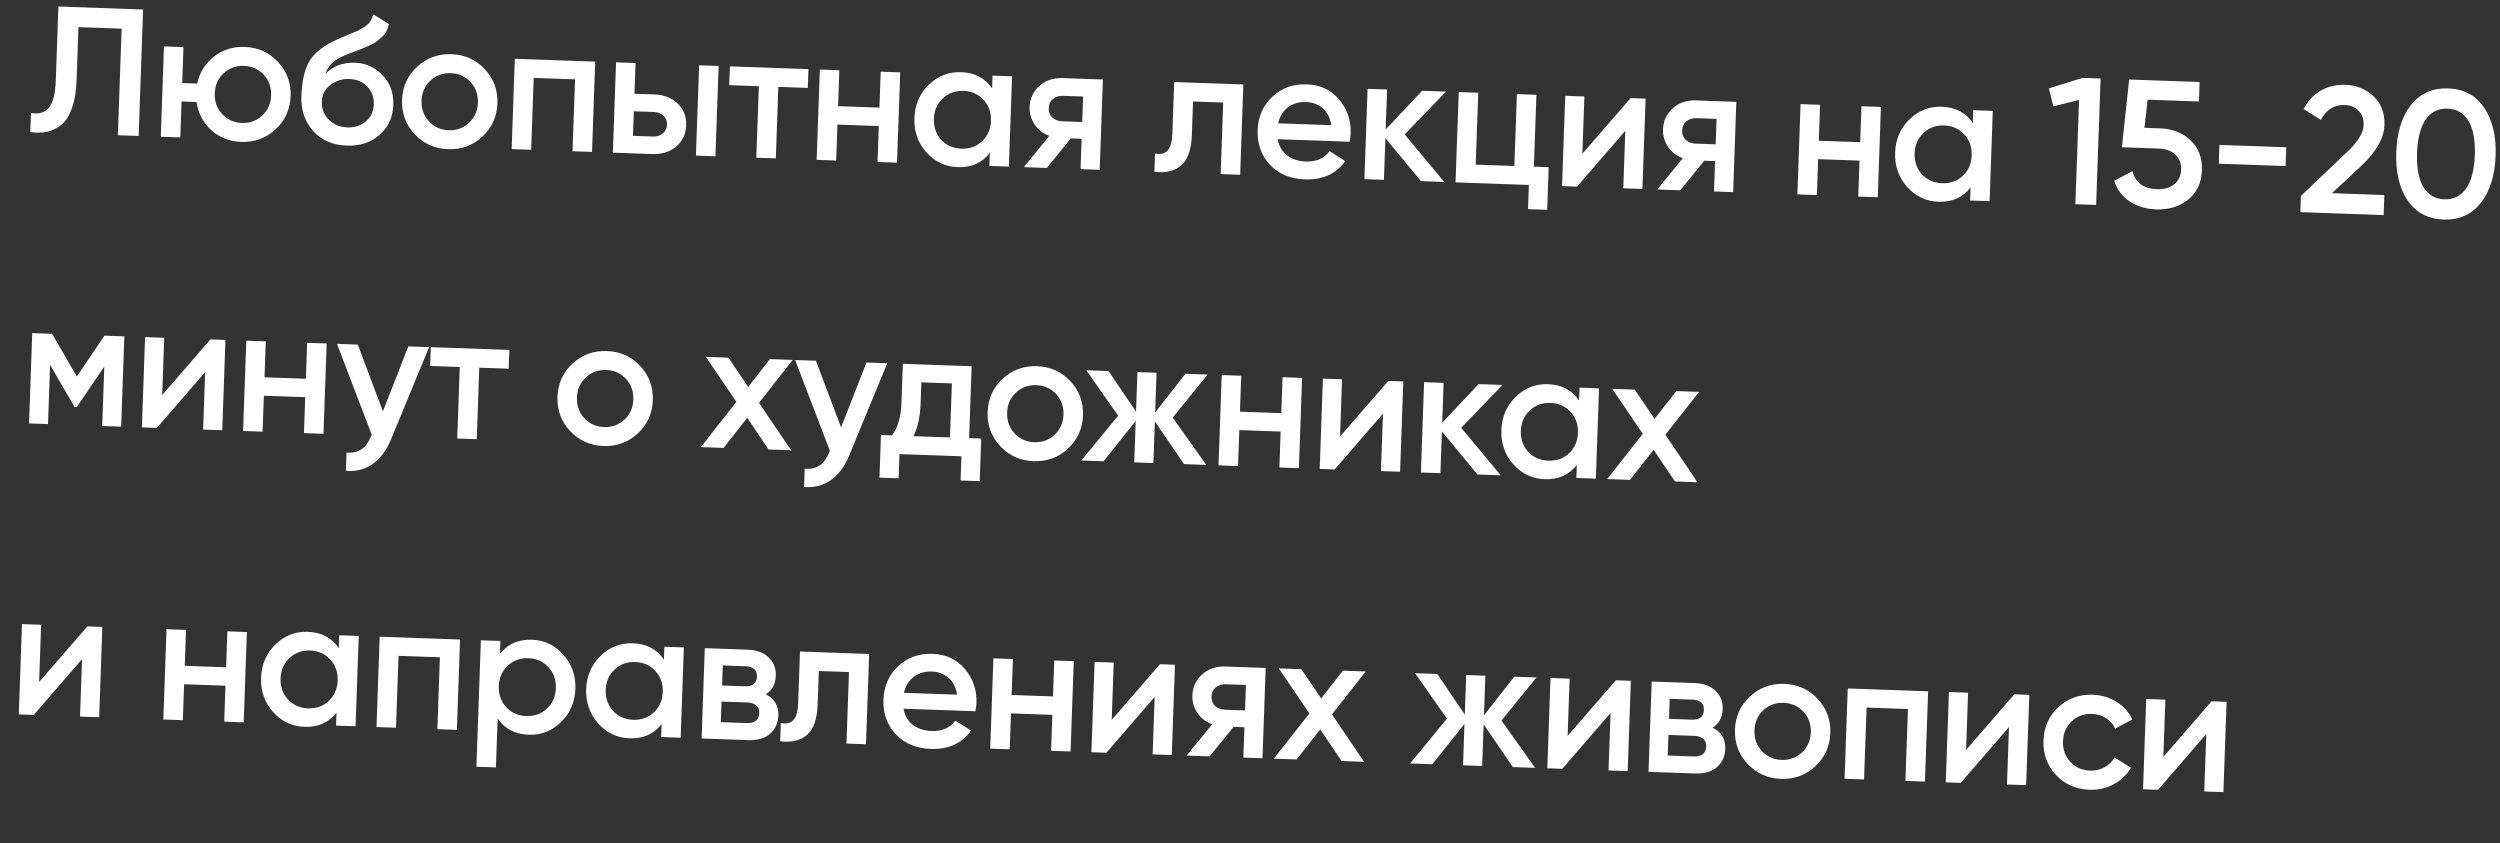 <?xml version="1.0" encoding="UTF-8"?> <svg xmlns="http://www.w3.org/2000/svg" width="249" height="84" viewBox="0 0 249 84" fill="none"><rect x="0" y="0" width="249" height="84" fill="#333333" stroke="none"/> <path d="M3.016 13.159L3.083 11.252C3.87 11.388 4.465 11.217 4.866 10.739C5.279 10.261 5.51 9.327 5.559 7.935L5.816 0.65L14.253 0.947L13.809 13.54L11.74 13.467L12.114 2.853L7.815 2.702L7.629 7.972C7.59 9.076 7.438 10.001 7.171 10.748C6.917 11.495 6.567 12.053 6.121 12.422C5.677 12.778 5.2 13.014 4.692 13.128C4.196 13.231 3.637 13.241 3.016 13.159ZM24.363 4.672C25.682 4.718 26.787 5.214 27.679 6.158C28.57 7.102 28.992 8.239 28.945 9.57C28.898 10.901 28.397 12.007 27.442 12.885C26.486 13.764 25.349 14.18 24.029 14.134C22.866 14.093 21.871 13.704 21.045 12.966C20.23 12.217 19.741 11.281 19.577 10.159L18.084 10.106L17.957 13.686L16.015 13.617L16.332 4.623L18.274 4.691L18.148 8.271L19.641 8.324C19.884 7.216 20.438 6.323 21.303 5.645C22.18 4.955 23.2 4.631 24.363 4.672ZM22.128 11.365C22.648 11.924 23.304 12.217 24.096 12.245C24.887 12.273 25.562 12.027 26.121 11.506C26.68 10.985 26.974 10.317 27.002 9.502C27.031 8.686 26.785 7.999 26.265 7.441C25.744 6.882 25.088 6.589 24.296 6.561C23.505 6.533 22.83 6.779 22.271 7.3C21.712 7.82 21.419 8.488 21.39 9.304C21.361 10.119 21.607 10.806 22.128 11.365ZM34.528 14.504C33.149 14.455 32.037 13.972 31.193 13.054C30.361 12.124 29.97 10.963 30.019 9.572C30.073 8.049 30.342 6.882 30.827 6.07C31.312 5.247 32.262 4.518 33.678 3.883C33.909 3.784 34.251 3.639 34.701 3.451C35.164 3.263 35.481 3.131 35.652 3.052C35.823 2.962 36.038 2.838 36.296 2.679C36.554 2.508 36.746 2.329 36.873 2.141C37 1.941 37.104 1.705 37.186 1.432L38.737 2.405C38.679 2.667 38.593 2.91 38.477 3.134C38.361 3.346 38.198 3.545 37.988 3.729C37.777 3.914 37.592 4.063 37.431 4.178C37.283 4.293 37.032 4.428 36.679 4.584C36.325 4.739 36.063 4.85 35.893 4.916C35.734 4.983 35.43 5.098 34.98 5.262C34.177 5.546 33.584 5.849 33.201 6.172C32.829 6.483 32.563 6.882 32.402 7.369C33.15 6.579 34.142 6.205 35.377 6.249C36.433 6.286 37.337 6.696 38.09 7.479C38.855 8.263 39.216 9.254 39.173 10.453C39.13 11.676 38.675 12.669 37.808 13.431C36.952 14.193 35.859 14.551 34.528 14.504ZM34.574 12.687C35.33 12.713 35.955 12.513 36.45 12.086C36.946 11.647 37.206 11.08 37.231 10.385C37.256 9.677 37.036 9.087 36.573 8.614C36.121 8.142 35.517 7.893 34.762 7.866C34.09 7.842 33.477 8.037 32.922 8.45C32.368 8.85 32.078 9.405 32.053 10.112C32.028 10.832 32.259 11.434 32.746 11.92C33.233 12.405 33.842 12.661 34.574 12.687ZM44.627 14.86C43.307 14.813 42.202 14.318 41.311 13.374C40.419 12.43 39.997 11.293 40.044 9.962C40.091 8.63 40.592 7.525 41.548 6.646C42.504 5.768 43.641 5.351 44.96 5.398C46.291 5.445 47.397 5.94 48.276 6.884C49.167 7.828 49.589 8.965 49.542 10.296C49.495 11.627 48.994 12.732 48.039 13.611C47.095 14.491 45.958 14.907 44.627 14.86ZM42.725 12.091C43.246 12.65 43.902 12.943 44.693 12.971C45.485 12.999 46.16 12.753 46.718 12.232C47.277 11.711 47.571 11.043 47.6 10.228C47.628 9.412 47.382 8.725 46.862 8.167C46.341 7.608 45.685 7.315 44.894 7.287C44.102 7.259 43.427 7.505 42.868 8.026C42.309 8.546 42.016 9.214 41.987 10.03C41.958 10.845 42.204 11.533 42.725 12.091ZM59.283 6.137L58.966 15.131L57.023 15.063L57.275 7.903L53.156 7.758L52.904 14.918L50.961 14.849L51.278 5.855L59.283 6.137ZM65.171 9.406C66.13 9.44 66.906 9.744 67.498 10.317C68.091 10.878 68.371 11.602 68.34 12.49C68.309 13.365 67.978 14.068 67.347 14.598C66.716 15.128 65.921 15.377 64.962 15.343L61.04 15.204L61.357 6.21L63.3 6.278L63.192 9.337L65.171 9.406ZM69.632 6.502L71.575 6.57L71.258 15.565L69.315 15.496L69.632 6.502ZM65.041 13.598C65.425 13.612 65.747 13.509 66.007 13.29C66.278 13.072 66.421 12.783 66.433 12.423C66.447 12.051 66.325 11.752 66.069 11.527C65.825 11.29 65.511 11.165 65.127 11.152L63.131 11.082L63.044 13.528L65.041 13.598ZM80.522 6.886L80.456 8.756L77.523 8.653L77.272 15.777L75.33 15.708L75.581 8.585L72.631 8.481L72.697 6.61L80.522 6.886ZM87.719 7.139L89.661 7.208L89.344 16.202L87.401 16.134L87.528 12.554L83.408 12.409L83.282 15.989L81.339 15.92L81.656 6.926L83.599 6.994L83.473 10.574L87.592 10.719L87.719 7.139ZM98.859 7.532L100.802 7.6L100.485 16.595L98.542 16.526L98.588 15.231C97.82 16.225 96.753 16.698 95.386 16.649C94.151 16.606 93.112 16.113 92.268 15.171C91.425 14.216 91.027 13.079 91.073 11.76C91.12 10.429 91.598 9.323 92.505 8.443C93.413 7.562 94.484 7.144 95.719 7.187C97.087 7.235 98.118 7.776 98.814 8.809L98.859 7.532ZM93.753 13.926C94.273 14.485 94.942 14.778 95.757 14.807C96.573 14.836 97.26 14.59 97.818 14.069C98.377 13.537 98.672 12.857 98.701 12.029C98.73 11.202 98.484 10.509 97.964 9.95C97.443 9.379 96.775 9.08 95.96 9.051C95.144 9.022 94.457 9.274 93.898 9.807C93.339 10.327 93.046 11.001 93.016 11.829C92.987 12.656 93.233 13.355 93.753 13.926ZM109.848 7.919L109.531 16.914L107.625 16.846L107.731 13.824L106.652 13.786L104.261 16.728L101.976 16.647L104.517 13.531C103.901 13.305 103.41 12.928 103.044 12.398C102.691 11.87 102.525 11.287 102.548 10.652C102.577 9.824 102.895 9.133 103.503 8.578C104.124 8.012 104.901 7.745 105.837 7.778L109.848 7.919ZM105.793 12.081L107.79 12.152L107.879 9.615L105.883 9.545C105.487 9.531 105.153 9.633 104.881 9.852C104.609 10.07 104.466 10.377 104.452 10.773C104.439 11.157 104.56 11.467 104.816 11.704C105.072 11.942 105.397 12.067 105.793 12.081ZM123.838 8.412L123.521 17.407L121.578 17.338L121.829 10.215L118.825 10.109L118.707 13.455C118.657 14.882 118.31 15.884 117.665 16.462C117.02 17.04 116.124 17.254 114.976 17.106L115.04 15.289C115.589 15.404 116.007 15.305 116.294 14.991C116.581 14.677 116.739 14.112 116.768 13.296L116.948 8.17L123.838 8.412ZM127.264 13.864C127.383 14.553 127.695 15.092 128.197 15.482C128.7 15.86 129.323 16.062 130.067 16.089C131.098 16.125 131.885 15.78 132.427 15.055L133.995 16.047C133.061 17.323 131.725 17.93 129.986 17.869C128.523 17.817 127.357 17.332 126.489 16.413C125.622 15.482 125.212 14.333 125.26 12.965C125.307 11.622 125.791 10.517 126.71 9.648C127.629 8.768 128.785 8.353 130.176 8.402C131.495 8.448 132.558 8.948 133.365 9.901C134.184 10.854 134.57 11.991 134.524 13.31C134.516 13.514 134.483 13.783 134.423 14.117L127.264 13.864ZM127.301 12.281L132.59 12.467C132.484 11.731 132.198 11.169 131.731 10.78C131.276 10.392 130.731 10.186 130.096 10.164C129.376 10.139 128.77 10.315 128.276 10.694C127.782 11.073 127.457 11.602 127.301 12.281ZM143.846 18.123L141.526 18.042L137.985 13.756L137.838 17.912L135.895 17.843L136.212 8.849L138.155 8.917L138.015 12.893L141.645 9.04L144.02 9.124L139.907 13.392L143.846 18.123ZM152.773 16.601L154.248 16.653L154.099 20.898L152.192 20.831L152.277 18.421L144.973 18.163L145.29 9.169L147.233 9.237L146.981 16.397L150.83 16.532L151.083 9.373L153.026 9.441L152.773 16.601ZM162.409 9.772L163.902 9.825L163.585 18.819L161.678 18.752L161.88 13.031L157.073 18.59L155.58 18.537L155.897 9.543L157.804 9.61L157.603 15.312L162.409 9.772ZM172.938 10.143L172.621 19.138L170.714 19.07L170.821 16.048L169.741 16.01L167.35 18.952L165.065 18.871L167.607 15.755C166.99 15.529 166.499 15.152 166.134 14.622C165.78 14.094 165.615 13.511 165.637 12.876C165.666 12.048 165.985 11.357 166.593 10.802C167.213 10.236 167.991 9.969 168.926 10.002L172.938 10.143ZM168.883 14.305L170.879 14.375L170.969 11.839L168.972 11.769C168.576 11.755 168.243 11.857 167.971 12.075C167.699 12.294 167.556 12.601 167.542 12.997C167.528 13.381 167.65 13.691 167.905 13.928C168.161 14.165 168.487 14.291 168.883 14.305ZM185.399 10.582L187.341 10.651L187.024 19.645L185.082 19.577L185.208 15.997L181.088 15.852L180.962 19.432L179.019 19.363L179.336 10.369L181.279 10.437L181.153 14.017L185.272 14.162L185.399 10.582ZM196.539 10.975L198.482 11.044L198.165 20.038L196.222 19.97L196.268 18.674C195.5 19.668 194.433 20.141 193.066 20.093C191.831 20.049 190.791 19.556 189.948 18.614C189.105 17.66 188.707 16.523 188.754 15.204C188.8 13.872 189.278 12.767 190.185 11.886C191.093 11.005 192.164 10.587 193.4 10.63C194.767 10.679 195.798 11.219 196.494 12.252L196.539 10.975ZM191.433 17.369C191.954 17.928 192.622 18.222 193.437 18.25C194.253 18.279 194.94 18.033 195.498 17.513C196.058 16.98 196.352 16.3 196.381 15.472C196.41 14.645 196.164 13.952 195.644 13.393C195.123 12.822 194.456 12.523 193.64 12.494C192.825 12.465 192.137 12.717 191.578 13.25C191.019 13.771 190.726 14.445 190.696 15.272C190.667 16.099 190.913 16.799 191.433 17.369ZM207.421 7.757L209.22 7.82L208.776 20.412L206.708 20.339L207.074 9.96L204.512 10.59L204.07 8.809L207.421 7.757ZM215.17 12.785C216.37 12.827 217.37 13.223 218.172 13.971C218.975 14.708 219.354 15.706 219.31 16.965C219.265 18.224 218.805 19.199 217.928 19.888C217.051 20.578 215.995 20.901 214.76 20.857C213.764 20.822 212.891 20.563 212.139 20.081C211.388 19.586 210.866 18.895 210.573 18.008L212.39 17.045C212.686 18.197 213.5 18.796 214.831 18.843C215.538 18.867 216.108 18.707 216.541 18.362C216.986 18.006 217.219 17.516 217.241 16.892C217.263 16.269 217.07 15.77 216.663 15.395C216.256 15.02 215.705 14.821 215.009 14.796L211.34 14.667L212.064 7.92L219.079 8.168L219.011 10.11L213.902 9.93L213.587 12.729L215.17 12.785ZM220.989 16.304L221.054 14.433L227.71 14.668L227.644 16.538L220.989 16.304ZM229.117 21.129L229.174 19.51L233.722 15.186C234.827 14.156 235.393 13.251 235.42 12.472C235.442 11.86 235.273 11.38 234.913 11.031C234.565 10.671 234.11 10.48 233.546 10.461C232.491 10.423 231.693 10.918 231.152 11.943L229.443 10.856C229.869 10.031 230.449 9.415 231.184 9.008C231.918 8.602 232.724 8.414 233.599 8.445C234.702 8.484 235.637 8.865 236.404 9.589C237.171 10.312 237.534 11.274 237.492 12.473C237.446 13.756 236.685 15.098 235.206 16.499L232.264 19.241L237.481 19.425L237.41 21.422L229.117 21.129ZM247.08 20.213C246.175 21.37 244.943 21.921 243.384 21.866C241.825 21.811 240.628 21.175 239.795 19.957C238.973 18.739 238.597 17.141 238.667 15.162C238.737 13.183 239.224 11.615 240.13 10.459C241.047 9.302 242.285 8.751 243.844 8.806C245.403 8.861 246.594 9.498 247.415 10.715C248.249 11.934 248.631 13.532 248.561 15.511C248.491 17.489 247.998 19.057 247.08 20.213ZM243.455 19.852C244.39 19.884 245.118 19.52 245.637 18.758C246.156 17.995 246.441 16.889 246.492 15.438C246.543 13.987 246.337 12.863 245.873 12.066C245.408 11.269 244.709 10.854 243.773 10.821C242.85 10.789 242.122 11.153 241.591 11.915C241.072 12.677 240.787 13.784 240.736 15.235C240.685 16.686 240.891 17.81 241.355 18.607C241.832 19.404 242.531 19.819 243.455 19.852ZM12.385 33.502L12.068 42.496L10.179 42.429L10.387 36.511L7.652 40.539L7.418 40.531L4.99 36.339L4.782 42.239L2.893 42.173L3.21 33.178L5.189 33.248L7.651 37.495L10.406 33.432L12.385 33.502ZM20.961 33.804L22.454 33.857L22.137 42.851L20.23 42.784L20.432 37.063L15.625 42.621L14.132 42.569L14.449 33.575L16.356 33.642L16.155 39.344L20.961 33.804ZM30.591 34.144L32.534 34.212L32.217 43.206L30.274 43.138L30.4 39.558L26.28 39.413L26.154 42.993L24.212 42.924L24.529 33.93L26.471 33.998L26.345 37.578L30.465 37.723L30.591 34.144ZM40.67 34.499L42.739 34.572L38.958 43.732C38.498 44.857 37.88 45.688 37.105 46.224C36.33 46.761 35.445 46.983 34.452 46.887L34.516 45.071C35.126 45.128 35.622 45.02 36.004 44.745C36.398 44.483 36.719 44.044 36.969 43.428L37.028 43.304L33.565 34.248L35.633 34.321L38.137 40.966L40.67 34.499ZM50.733 34.853L50.667 36.724L47.735 36.621L47.484 43.745L45.541 43.676L45.792 36.553L42.842 36.449L42.908 34.578L50.733 34.853ZM60.105 44.424C58.786 44.377 57.681 43.882 56.79 42.938C55.898 41.994 55.476 40.856 55.523 39.525C55.57 38.194 56.071 37.089 57.027 36.21C57.983 35.331 59.12 34.915 60.439 34.962C61.77 35.008 62.875 35.504 63.755 36.447C64.646 37.391 65.068 38.529 65.021 39.86C64.974 41.191 64.473 42.296 63.518 43.175C62.574 44.054 61.437 44.471 60.105 44.424ZM58.204 41.655C58.724 42.214 59.38 42.507 60.172 42.535C60.964 42.563 61.639 42.316 62.197 41.796C62.756 41.275 63.05 40.607 63.078 39.791C63.107 38.976 62.861 38.289 62.341 37.73C61.82 37.172 61.164 36.878 60.372 36.85C59.581 36.822 58.906 37.069 58.347 37.589C57.788 38.11 57.495 38.778 57.466 39.594C57.437 40.409 57.683 41.096 58.204 41.655ZM78.798 44.848L76.549 44.769L74.427 41.614L72.07 44.611L69.803 44.531L73.348 40.027L70.3 35.543L72.549 35.623L74.518 38.538L76.686 35.768L78.953 35.848L75.596 40.125L78.798 44.848ZM86.302 36.107L88.371 36.18L84.59 45.341C84.13 46.465 83.512 47.296 82.737 47.833C81.961 48.37 81.077 48.591 80.084 48.496L80.148 46.679C80.758 46.737 81.254 46.628 81.636 46.353C82.03 46.091 82.351 45.652 82.601 45.036L82.66 44.913L79.197 35.857L81.265 35.93L83.769 42.574L86.302 36.107ZM96.524 43.636L97.729 43.679L97.579 47.924L95.673 47.857L95.758 45.446L89.587 45.229L89.502 47.639L87.596 47.572L87.745 43.327L88.843 43.365C89.422 42.605 89.736 41.53 89.785 40.139L89.922 36.235L96.776 36.477L96.524 43.636ZM90.983 43.441L94.617 43.569L94.807 38.19L91.766 38.083L91.692 40.206C91.646 41.489 91.41 42.567 90.983 43.441ZM102.948 45.934C101.629 45.887 100.524 45.392 99.633 44.448C98.741 43.504 98.319 42.367 98.366 41.035C98.413 39.704 98.914 38.599 99.87 37.72C100.825 36.841 101.963 36.425 103.282 36.472C104.613 36.519 105.718 37.014 106.598 37.958C107.489 38.901 107.911 40.039 107.864 41.37C107.817 42.701 107.316 43.806 106.36 44.685C105.417 45.565 104.28 45.981 102.948 45.934ZM101.047 43.165C101.567 43.724 102.223 44.017 103.015 44.045C103.806 44.073 104.482 43.827 105.04 43.306C105.599 42.785 105.893 42.117 105.921 41.302C105.95 40.486 105.704 39.799 105.184 39.24C104.663 38.682 104.007 38.389 103.215 38.361C102.424 38.333 101.749 38.579 101.19 39.1C100.631 39.62 100.338 40.288 100.309 41.104C100.28 41.919 100.526 42.606 101.047 43.165ZM120.147 46.306L117.934 46.228L115.023 41.965L114.876 46.12L112.97 46.053L113.115 41.934L109.911 45.945L107.699 45.867L111.368 41.404L108.196 36.879L110.408 36.957L113.148 40.998L113.287 37.059L115.193 37.126L115.054 41.083L118.072 37.227L120.284 37.305L116.801 41.595L120.147 46.306ZM127.744 37.568L129.687 37.637L129.37 46.631L127.427 46.563L127.553 42.983L123.434 42.838L123.307 46.417L121.365 46.349L121.682 37.355L123.624 37.423L123.498 41.003L127.618 41.148L127.744 37.568ZM138.273 37.939L139.766 37.992L139.449 46.986L137.542 46.919L137.744 41.199L132.937 46.757L131.444 46.704L131.761 37.71L133.668 37.777L133.467 43.48L138.273 37.939ZM149.474 47.34L147.154 47.258L143.613 42.973L143.466 47.128L141.523 47.059L141.84 38.065L143.783 38.134L143.643 42.109L147.273 38.257L149.647 38.34L145.535 42.608L149.474 47.34ZM157.322 38.611L159.264 38.679L158.947 47.674L157.005 47.605L157.05 46.31C156.283 47.304 155.215 47.776 153.848 47.728C152.613 47.685 151.574 47.192 150.73 46.249C149.888 45.295 149.489 44.158 149.536 42.839C149.583 41.508 150.06 40.402 150.968 39.522C151.875 38.641 152.947 38.222 154.182 38.266C155.549 38.314 156.581 38.855 157.277 39.888L157.322 38.611ZM152.215 45.005C152.736 45.564 153.404 45.857 154.219 45.886C155.035 45.915 155.722 45.669 156.281 45.148C156.84 44.616 157.134 43.935 157.163 43.108C157.192 42.281 156.947 41.587 156.426 41.029C155.906 40.458 155.238 40.158 154.422 40.13C153.607 40.101 152.92 40.353 152.36 40.885C151.802 41.406 151.508 42.08 151.479 42.908C151.45 43.735 151.695 44.434 152.215 45.005ZM169.073 48.031L166.824 47.951L164.702 44.797L162.345 47.794L160.079 47.714L163.623 43.21L160.576 38.725L162.824 38.805L164.793 41.72L166.962 38.951L169.228 39.031L165.871 43.307L169.073 48.031ZM8.701 62.39L10.194 62.443L9.877 71.437L7.97 71.37L8.172 65.649L3.365 71.207L1.872 71.155L2.189 62.16L4.096 62.227L3.895 67.93L8.701 62.39ZM22.648 62.882L24.59 62.95L24.273 71.944L22.331 71.876L22.457 68.296L18.337 68.151L18.211 71.731L16.268 71.662L16.585 62.668L18.528 62.736L18.402 66.316L22.521 66.461L22.648 62.882ZM33.788 63.274L35.731 63.343L35.414 72.337L33.471 72.269L33.517 70.973C32.749 71.967 31.682 72.44 30.315 72.391C29.08 72.348 28.041 71.855 27.197 70.913C26.354 69.959 25.956 68.822 26.003 67.503C26.049 66.171 26.527 65.066 27.434 64.185C28.342 63.304 29.413 62.886 30.649 62.929C32.016 62.978 33.047 63.518 33.743 64.551L33.788 63.274ZM28.682 69.668C29.203 70.227 29.871 70.521 30.686 70.549C31.502 70.578 32.189 70.332 32.748 69.812C33.307 69.279 33.601 68.599 33.63 67.771C33.659 66.944 33.413 66.251 32.893 65.692C32.373 65.121 31.705 64.822 30.889 64.793C30.074 64.764 29.386 65.016 28.827 65.549C28.268 66.07 27.975 66.744 27.945 67.571C27.916 68.398 28.162 69.098 28.682 69.668ZM45.821 63.698L45.504 72.693L43.561 72.624L43.813 65.465L39.694 65.32L39.441 72.479L37.499 72.411L37.816 63.416L45.821 63.698ZM52.994 63.717C54.23 63.761 55.269 64.26 56.111 65.214C56.955 66.156 57.353 67.287 57.307 68.606C57.26 69.937 56.782 71.043 55.875 71.924C54.967 72.804 53.896 73.223 52.661 73.179C51.294 73.131 50.262 72.59 49.566 71.557L49.394 76.432L47.451 76.364L47.895 63.772L49.838 63.84L49.792 65.135C50.56 64.142 51.627 63.669 52.994 63.717ZM50.416 70.434C50.937 70.993 51.605 71.287 52.42 71.316C53.236 71.344 53.923 71.098 54.481 70.578C55.041 70.045 55.335 69.365 55.364 68.538C55.393 67.71 55.147 67.017 54.627 66.458C54.106 65.888 53.439 65.588 52.623 65.559C51.808 65.53 51.12 65.782 50.561 66.315C50.002 66.836 49.709 67.51 49.679 68.337C49.65 69.165 49.896 69.864 50.416 70.434ZM66.17 64.416L68.112 64.484L67.795 73.479L65.853 73.41L65.898 72.115C65.131 73.109 64.064 73.581 62.696 73.533C61.461 73.489 60.422 72.996 59.578 72.054C58.736 71.1 58.337 69.963 58.384 68.644C58.431 67.313 58.908 66.207 59.816 65.326C60.723 64.446 61.795 64.027 63.03 64.071C64.397 64.119 65.429 64.66 66.125 65.693L66.17 64.416ZM61.063 70.81C61.584 71.368 62.252 71.662 63.068 71.691C63.883 71.72 64.57 71.474 65.129 70.953C65.688 70.42 65.982 69.74 66.011 68.913C66.04 68.085 65.795 67.392 65.274 66.834C64.754 66.263 64.086 65.963 63.27 65.934C62.455 65.906 61.768 66.158 61.209 66.69C60.65 67.211 60.356 67.885 60.327 68.713C60.297 69.54 60.543 70.239 61.063 70.81ZM76.267 69.148C77.14 69.587 77.56 70.293 77.525 71.264C77.499 72.019 77.219 72.628 76.686 73.09C76.166 73.54 75.433 73.748 74.485 73.714L69.88 73.552L70.197 64.558L74.442 64.707C75.366 64.74 76.071 64.999 76.558 65.484C77.058 65.958 77.295 66.561 77.269 67.293C77.239 68.144 76.905 68.763 76.267 69.148ZM74.24 66.357L71.992 66.278L71.921 68.275L74.17 68.354C74.961 68.382 75.369 68.06 75.393 67.388C75.416 66.729 75.032 66.385 74.24 66.357ZM74.365 72.017C75.18 72.046 75.601 71.706 75.626 70.999C75.636 70.687 75.537 70.443 75.327 70.268C75.118 70.08 74.821 69.98 74.437 69.966L71.865 69.876L71.793 71.926L74.365 72.017ZM86.568 65.135L86.251 74.129L84.308 74.061L84.559 66.937L81.555 66.831L81.437 70.177C81.387 71.604 81.039 72.607 80.394 73.184C79.75 73.762 78.853 73.976 77.706 73.828L77.77 72.011C78.318 72.126 78.736 72.027 79.023 71.713C79.311 71.399 79.469 70.834 79.497 70.019L79.678 64.892L86.568 65.135ZM89.993 70.587C90.113 71.275 90.424 71.815 90.927 72.205C91.43 72.583 92.053 72.785 92.796 72.811C93.828 72.847 94.615 72.503 95.156 71.777L96.724 72.769C95.791 74.045 94.455 74.653 92.716 74.591C91.253 74.54 90.087 74.054 89.219 73.135C88.351 72.204 87.941 71.055 87.99 69.688C88.037 68.344 88.52 67.239 89.439 66.371C90.359 65.49 91.514 65.075 92.905 65.124C94.225 65.171 95.288 65.67 96.095 66.623C96.913 67.577 97.3 68.713 97.253 70.032C97.246 70.236 97.213 70.505 97.153 70.839L89.993 70.587ZM90.031 69.003L95.32 69.189C95.213 68.453 94.927 67.891 94.461 67.502C94.006 67.114 93.461 66.909 92.825 66.886C92.106 66.861 91.499 67.038 91.005 67.416C90.512 67.795 90.187 68.324 90.031 69.003ZM105.004 65.785L106.947 65.853L106.63 74.847L104.687 74.779L104.813 71.199L100.694 71.054L100.568 74.634L98.625 74.565L98.942 65.571L100.885 65.639L100.759 69.219L104.878 69.364L105.004 65.785ZM115.533 66.156L117.026 66.208L116.709 75.203L114.802 75.136L115.004 69.415L110.197 74.973L108.704 74.921L109.021 65.926L110.928 65.993L110.727 71.696L115.533 66.156ZM126.062 66.527L125.745 75.521L123.838 75.454L123.945 72.432L122.866 72.394L120.475 75.335L118.19 75.255L120.731 72.139C120.115 71.913 119.624 71.535 119.258 71.006C118.905 70.477 118.739 69.895 118.762 69.259C118.791 68.432 119.109 67.741 119.717 67.186C120.338 66.619 121.115 66.353 122.051 66.385L126.062 66.527ZM122.007 70.689L124.004 70.759L124.093 68.223L122.097 68.152C121.701 68.138 121.367 68.241 121.095 68.459C120.823 68.678 120.68 68.985 120.666 69.381C120.653 69.764 120.774 70.075 121.03 70.312C121.286 70.549 121.611 70.675 122.007 70.689ZM135.868 75.878L133.619 75.799L131.497 72.644L129.14 75.641L126.873 75.561L130.418 71.057L127.37 66.573L129.619 66.652L131.587 69.567L133.756 66.798L136.023 66.878L132.666 71.154L135.868 75.878ZM152.895 76.478L150.682 76.4L147.77 72.137L147.624 76.293L145.717 76.225L145.862 72.106L142.659 76.118L140.446 76.04L144.116 71.576L140.943 67.052L143.156 67.129L145.895 71.171L146.034 67.231L147.941 67.298L147.801 71.256L150.819 67.4L153.032 67.478L149.548 71.767L152.895 76.478ZM160.941 67.756L162.434 67.809L162.117 76.803L160.21 76.736L160.412 71.016L155.605 76.574L154.112 76.521L154.429 67.527L156.336 67.594L156.135 73.296L160.941 67.756ZM170.578 72.473C171.452 72.912 171.871 73.617 171.837 74.588C171.81 75.344 171.53 75.953 170.998 76.414C170.478 76.864 169.744 77.072 168.797 77.039L164.191 76.877L164.508 67.882L168.754 68.032C169.677 68.064 170.383 68.323 170.87 68.809C171.369 69.283 171.606 69.885 171.58 70.617C171.55 71.469 171.216 72.087 170.578 72.473ZM168.552 69.682L166.303 69.602L166.233 71.599L168.481 71.678C169.273 71.706 169.68 71.385 169.704 70.713C169.727 70.053 169.343 69.71 168.552 69.682ZM168.676 75.342C169.492 75.37 169.912 75.031 169.937 74.323C169.948 74.012 169.848 73.768 169.638 73.592C169.429 73.405 169.132 73.304 168.749 73.291L166.176 73.2L166.104 75.251L168.676 75.342ZM177.384 77.576C176.064 77.529 174.959 77.034 174.068 76.09C173.177 75.146 172.754 74.008 172.801 72.677C172.848 71.346 173.349 70.241 174.305 69.362C175.261 68.483 176.398 68.067 177.717 68.114C179.048 68.16 180.154 68.656 181.033 69.599C181.924 70.543 182.346 71.681 182.299 73.012C182.252 74.343 181.751 75.448 180.796 76.327C179.852 77.207 178.715 77.623 177.384 77.576ZM175.482 74.807C176.003 75.366 176.659 75.659 177.45 75.687C178.242 75.715 178.917 75.468 179.475 74.948C180.034 74.427 180.328 73.759 180.357 72.944C180.385 72.128 180.139 71.441 179.619 70.882C179.098 70.324 178.442 70.03 177.651 70.002C176.859 69.975 176.184 70.221 175.625 70.742C175.067 71.262 174.773 71.93 174.744 72.746C174.715 73.561 174.961 74.248 175.482 74.807ZM192.04 68.853L191.723 77.847L189.78 77.779L190.032 70.619L185.913 70.474L185.66 77.633L183.718 77.565L184.035 68.57L192.04 68.853ZM200.626 69.155L202.119 69.208L201.802 78.202L199.895 78.135L200.097 72.415L195.29 77.973L193.797 77.92L194.114 68.926L196.021 68.993L195.82 74.695L200.626 69.155ZM208.114 78.659C206.758 78.611 205.641 78.115 204.762 77.172C203.895 76.229 203.484 75.092 203.531 73.76C203.579 72.417 204.068 71.312 204.999 70.444C205.943 69.565 207.092 69.149 208.447 69.197C209.323 69.228 210.113 69.466 210.817 69.911C211.522 70.356 212.042 70.939 212.377 71.659L210.67 72.571C210.481 72.132 210.181 71.786 209.77 71.531C209.371 71.265 208.902 71.122 208.362 71.103C207.57 71.075 206.895 71.322 206.337 71.842C205.79 72.363 205.502 73.025 205.474 73.829C205.446 74.632 205.686 75.313 206.195 75.872C206.715 76.43 207.371 76.724 208.163 76.751C208.69 76.77 209.169 76.661 209.597 76.424C210.038 76.187 210.373 75.863 210.604 75.451L212.243 76.463C211.834 77.169 211.263 77.719 210.528 78.114C209.794 78.508 208.989 78.69 208.114 78.659ZM220.275 69.848L221.768 69.901L221.451 78.895L219.545 78.828L219.746 73.107L214.939 78.665L213.446 78.613L213.763 69.618L215.67 69.686L215.469 75.388L220.275 69.848Z" fill="white"></path> </svg> 